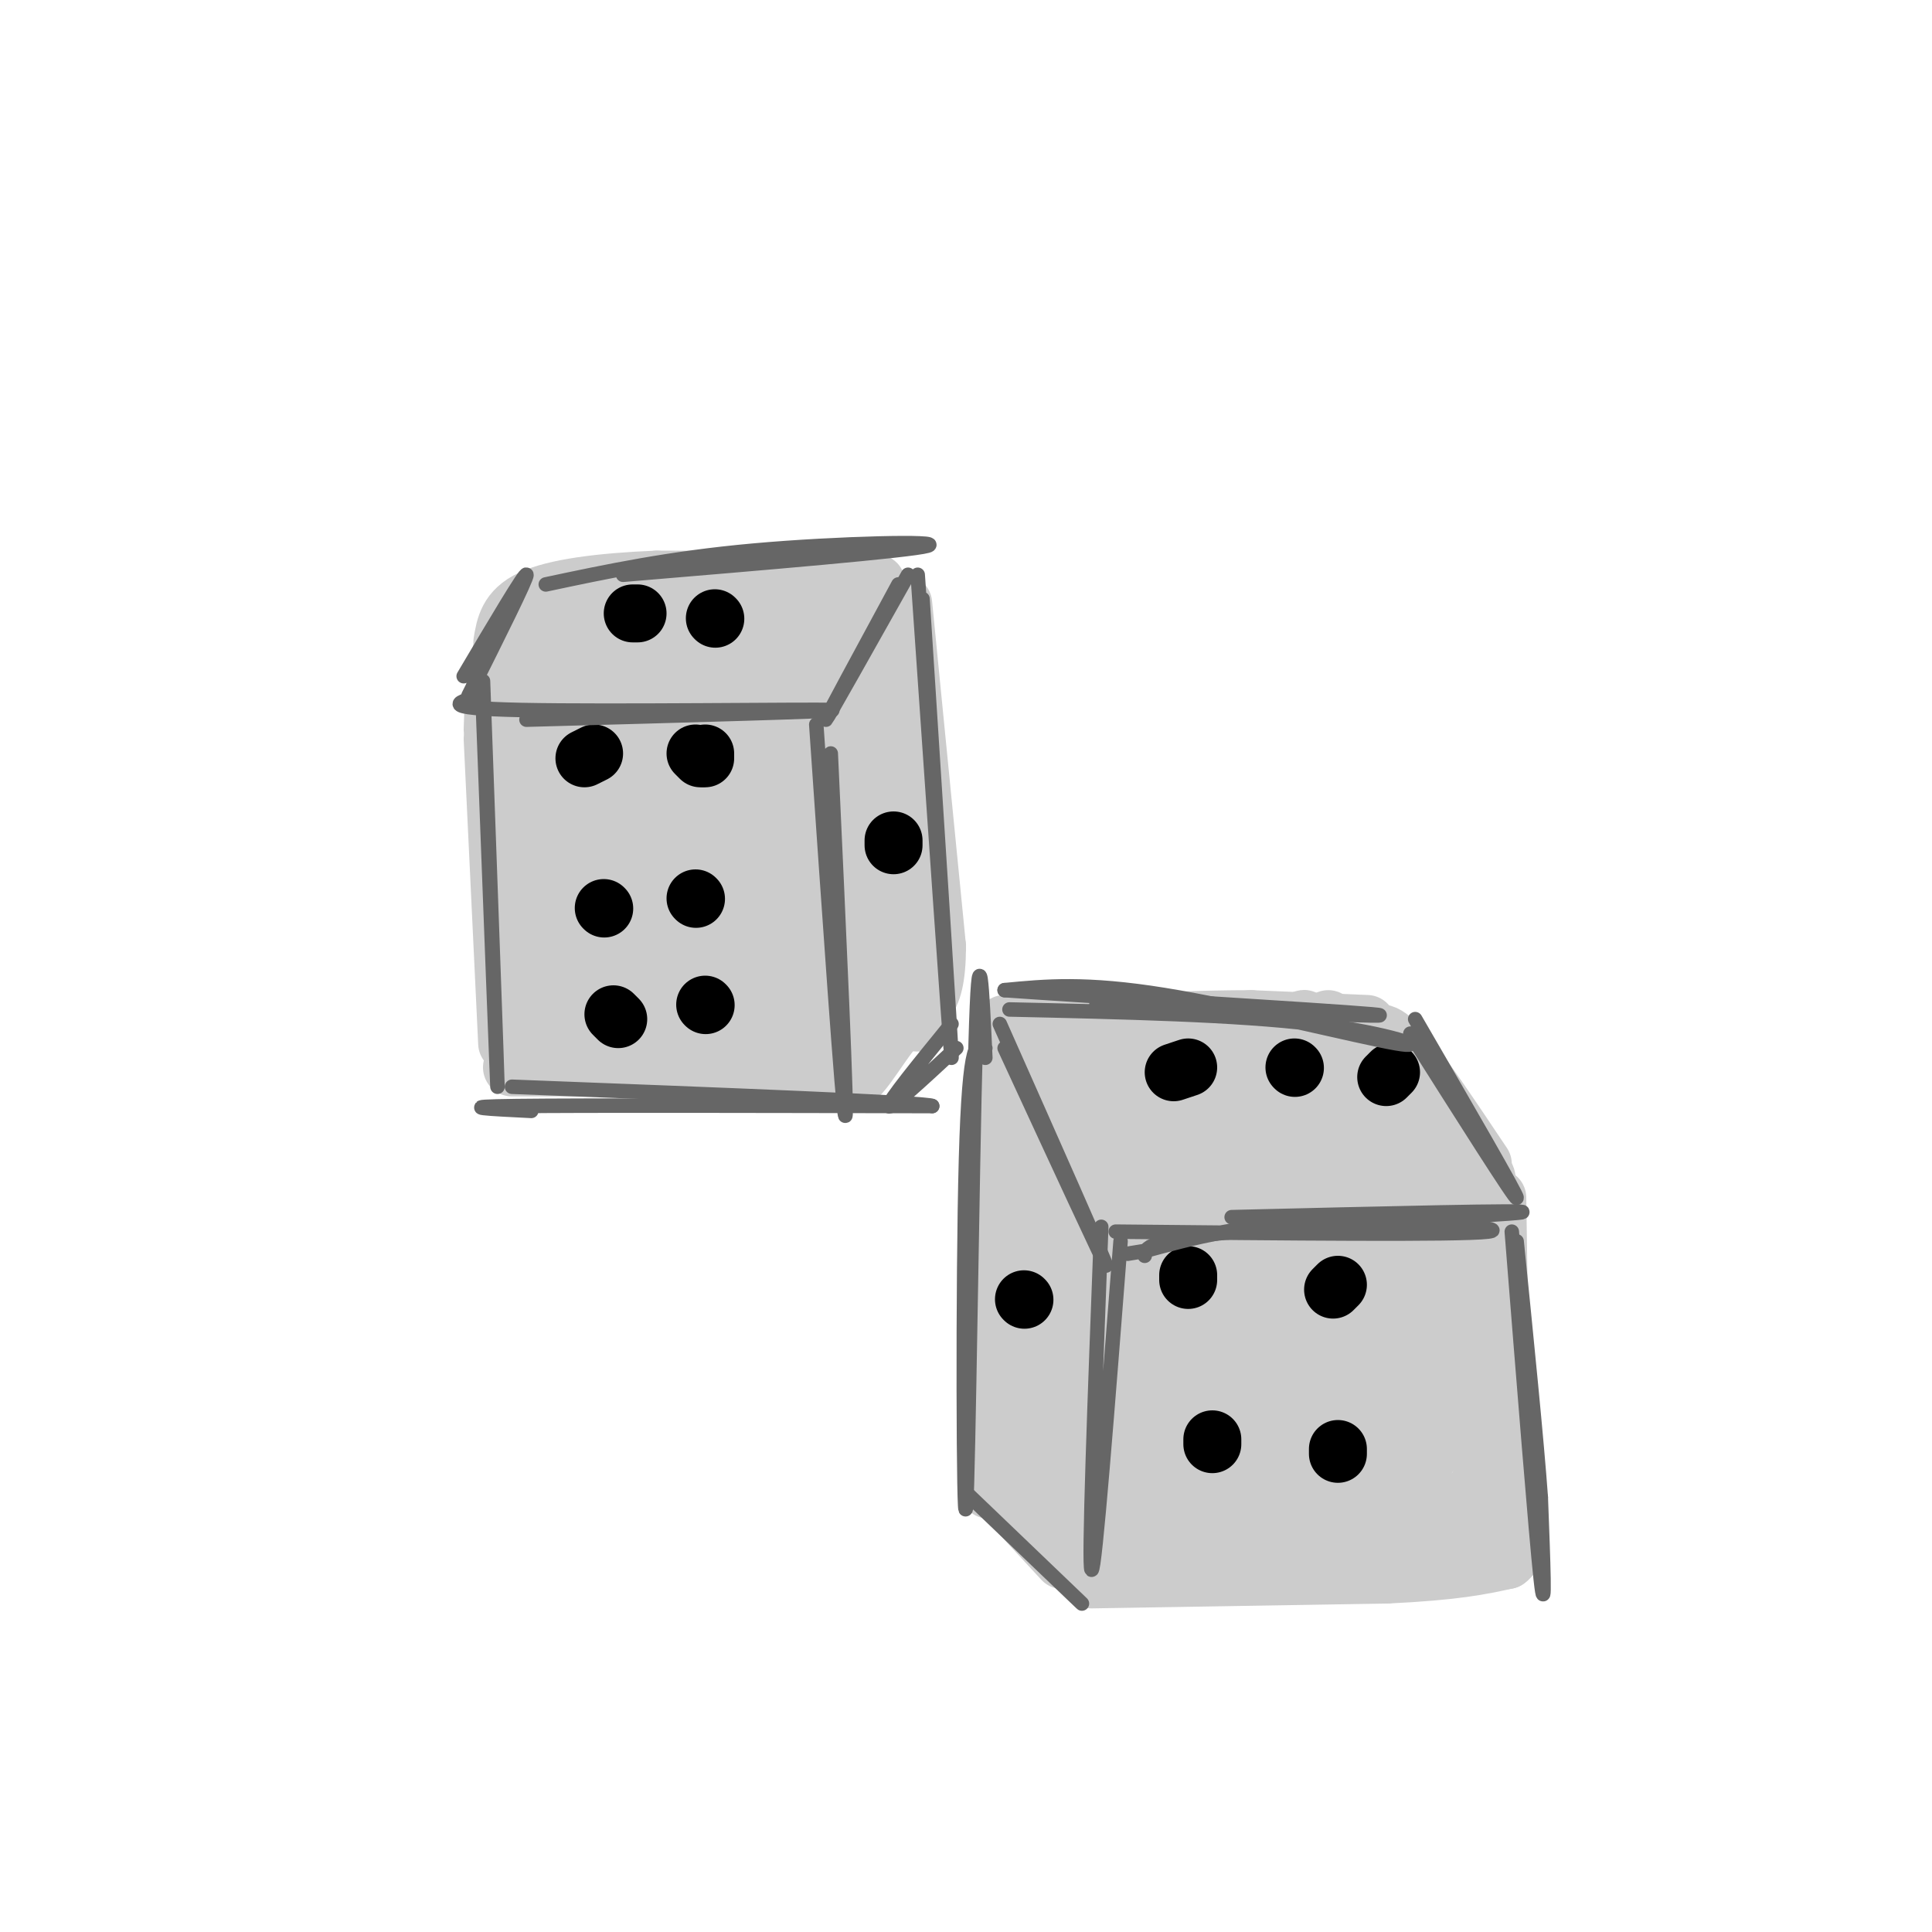 <svg viewBox='0 0 400 400' version='1.1' xmlns='http://www.w3.org/2000/svg' xmlns:xlink='http://www.w3.org/1999/xlink'><g fill='none' stroke='rgb(204,204,204)' stroke-width='12' stroke-linecap='round' stroke-linejoin='round'><path d='M102,153c0.000,0.000 3.000,63.000 3,63'/><path d='M105,153c0.000,0.000 56.000,1.000 56,1'/><path d='M161,154c10.500,10.667 8.750,36.833 7,63'/><path d='M106,221c0.000,0.000 61.000,0.000 61,0'/><path d='M153,173c-0.710,-9.541 -1.421,-19.083 0,-6c1.421,13.083 4.972,48.790 6,49c1.028,0.210 -0.467,-35.078 -1,-51c-0.533,-15.922 -0.105,-12.479 1,3c1.105,15.479 2.887,42.994 2,44c-0.887,1.006 -4.444,-24.497 -8,-50'/><path d='M153,162c-1.379,7.992 -0.828,52.973 -2,52c-1.172,-0.973 -4.067,-47.900 -5,-48c-0.933,-0.100 0.095,46.627 -1,49c-1.095,2.373 -4.313,-39.608 -6,-49c-1.687,-9.392 -1.844,13.804 -2,37'/><path d='M137,203c-0.405,12.011 -0.419,23.540 -1,10c-0.581,-13.540 -1.730,-52.147 -1,-50c0.730,2.147 3.340,45.050 5,46c1.660,0.950 2.370,-40.052 4,-47c1.630,-6.948 4.180,20.158 5,29c0.820,8.842 -0.090,-0.579 -1,-10'/><path d='M148,181c-1.658,-8.870 -5.305,-26.046 -7,-23c-1.695,3.046 -1.440,26.315 -2,37c-0.560,10.685 -1.937,8.788 -3,9c-1.063,0.212 -1.812,2.533 -4,-1c-2.188,-3.533 -5.814,-12.921 -8,-25c-2.186,-12.079 -2.931,-26.850 -1,-17c1.931,9.850 6.538,44.321 6,50c-0.538,5.679 -6.222,-17.432 -8,-31c-1.778,-13.568 0.349,-17.591 2,-18c1.651,-0.409 2.825,2.795 4,6'/><path d='M127,168c1.520,13.805 3.319,45.318 1,49c-2.319,3.682 -8.757,-20.467 -11,-36c-2.243,-15.533 -0.291,-22.449 2,-20c2.291,2.449 4.920,14.262 6,26c1.080,11.738 0.610,23.399 -2,25c-2.610,1.601 -7.359,-6.860 -10,-12c-2.641,-5.140 -3.172,-6.961 -3,-16c0.172,-9.039 1.049,-25.297 2,-21c0.951,4.297 1.975,29.148 3,54'/><path d='M115,217c-0.696,-6.354 -3.936,-49.239 -5,-51c-1.064,-1.761 0.047,37.604 0,46c-0.047,8.396 -1.253,-14.176 -1,-29c0.253,-14.824 1.965,-21.901 5,-22c3.035,-0.099 7.394,6.781 14,11c6.606,4.219 15.459,5.777 16,4c0.541,-1.777 -7.229,-6.888 -15,-12'/><path d='M129,164c-3.429,-2.583 -4.500,-3.042 0,-3c4.500,0.042 14.571,0.583 17,0c2.429,-0.583 -2.786,-2.292 -8,-4'/><path d='M102,151c0.333,-11.333 0.667,-22.667 12,-27c11.333,-4.333 33.667,-1.667 56,1'/><path d='M170,125c11.762,-2.274 13.167,-8.458 10,0c-3.167,8.458 -10.905,31.560 -13,35c-2.095,3.440 1.452,-12.780 5,-29'/><path d='M172,131c1.162,-5.220 1.569,-3.769 1,-4c-0.569,-0.231 -2.112,-2.144 -6,4c-3.888,6.144 -10.119,20.345 -10,19c0.119,-1.345 6.589,-18.237 5,-18c-1.589,0.237 -11.235,17.602 -13,18c-1.765,0.398 4.353,-16.172 4,-20c-0.353,-3.828 -7.176,5.086 -14,14'/><path d='M139,144c-0.531,-2.278 5.142,-14.971 4,-13c-1.142,1.971 -9.099,18.608 -10,18c-0.901,-0.608 5.253,-18.462 3,-18c-2.253,0.462 -12.914,19.240 -15,20c-2.086,0.760 4.404,-16.497 5,-20c0.596,-3.503 -4.702,6.749 -10,17'/><path d='M116,148c-0.821,-1.726 2.125,-14.542 1,-16c-1.125,-1.458 -6.321,8.440 -8,12c-1.679,3.560 0.161,0.780 2,-2'/><path d='M177,120c0.000,0.000 -41.000,0.000 -41,0'/><path d='M136,120c-11.889,0.489 -21.111,1.711 -26,4c-4.889,2.289 -5.444,5.644 -6,9'/><path d='M187,125c0.000,0.000 7.000,71.000 7,71'/><path d='M194,196c-0.060,13.464 -3.708,11.625 -8,16c-4.292,4.375 -9.226,14.964 -11,11c-1.774,-3.964 -0.387,-22.482 1,-41'/><path d='M176,182c0.095,-14.462 -0.168,-30.118 1,-19c1.168,11.118 3.767,49.011 4,41c0.233,-8.011 -1.899,-61.926 -2,-64c-0.101,-2.074 1.828,47.693 2,63c0.172,15.307 -1.414,-3.847 -3,-23'/><path d='M178,180c-0.447,-13.908 -0.065,-37.178 2,-32c2.065,5.178 5.813,38.805 8,54c2.187,15.195 2.813,11.960 1,-5c-1.813,-16.960 -6.065,-47.643 -7,-44c-0.935,3.643 1.447,41.612 2,53c0.553,11.388 -0.724,-3.806 -2,-19'/><path d='M227,240c0.000,0.000 7.000,65.000 7,65'/><path d='M228,238c29.867,0.711 59.733,1.422 72,3c12.267,1.578 6.933,4.022 5,10c-1.933,5.978 -0.467,15.489 1,25'/><path d='M306,276c0.333,9.833 0.667,21.917 1,34'/><path d='M238,311c0.000,0.000 69.000,0.000 69,0'/><path d='M225,237c0.000,0.000 -8.000,-16.000 -8,-16'/><path d='M306,241c0.000,0.000 1.000,1.000 1,1'/><path d='M307,241c-6.583,-9.833 -13.167,-19.667 -17,-24c-3.833,-4.333 -4.917,-3.167 -6,-2'/><path d='M284,215c-12.167,0.000 -39.583,1.000 -67,2'/><path d='M217,217c-11.089,-2.711 -5.311,-10.489 -3,0c2.311,10.489 1.156,39.244 0,68'/><path d='M214,285c1.067,13.822 3.733,14.378 7,17c3.267,2.622 7.133,7.311 11,12'/><path d='M221,238c0.966,26.124 1.932,52.247 3,58c1.068,5.753 2.236,-8.865 2,-29c-0.236,-20.135 -1.878,-45.789 -3,-33c-1.122,12.789 -1.725,64.020 -1,62c0.725,-2.020 2.779,-57.291 5,-67c2.221,-9.709 4.611,26.146 7,62'/><path d='M234,291c1.198,18.634 0.693,34.220 0,12c-0.693,-22.220 -1.575,-82.244 0,-77c1.575,5.244 5.608,75.756 6,76c0.392,0.244 -2.856,-69.780 -1,-74c1.856,-4.220 8.816,57.366 11,76c2.184,18.634 -0.408,-5.683 -3,-30'/><path d='M247,274c-1.117,-20.211 -2.408,-55.738 -1,-42c1.408,13.738 5.516,76.743 6,74c0.484,-2.743 -2.655,-71.232 -1,-77c1.655,-5.768 8.104,51.187 11,72c2.896,20.813 2.240,5.486 1,-3c-1.240,-8.486 -3.065,-10.131 -4,-26c-0.935,-15.869 -0.982,-45.963 0,-54c0.982,-8.037 2.991,5.981 5,20'/><path d='M264,238c2.564,18.319 6.476,54.116 7,63c0.524,8.884 -2.338,-9.147 -3,-37c-0.662,-27.853 0.878,-65.530 3,-49c2.122,16.530 4.827,87.266 6,86c1.173,-1.266 0.816,-74.533 3,-80c2.184,-5.467 6.910,56.867 9,81c2.090,24.133 1.545,10.067 1,-4'/><path d='M290,298c-0.529,-24.058 -2.350,-82.204 -1,-76c1.350,6.204 5.873,76.759 7,79c1.127,2.241 -1.141,-63.832 0,-68c1.141,-4.168 5.692,53.570 6,60c0.308,6.430 -3.626,-38.449 -4,-48c-0.374,-9.551 2.813,16.224 6,42'/><path d='M304,287c1.616,11.840 2.656,20.440 0,6c-2.656,-14.440 -9.007,-51.919 -11,-44c-1.993,7.919 0.373,61.236 -3,60c-3.373,-1.236 -12.485,-57.025 -14,-61c-1.515,-3.975 4.567,43.864 6,61c1.433,17.136 -1.784,3.568 -5,-10'/><path d='M261,223c-6.178,-1.311 -12.356,-2.622 -18,-2c-5.644,0.622 -10.756,3.178 -8,4c2.756,0.822 13.378,-0.089 24,-1'/><path d='M274,212c0.000,0.000 1.000,-1.000 1,-1'/><path d='M283,212c0.000,0.000 -24.000,-1.000 -24,-1'/><path d='M259,211c-9.667,0.000 -21.833,0.500 -34,1'/><path d='M225,212c-8.500,0.167 -12.750,0.083 -17,0'/><path d='M208,216c0.000,0.000 -3.000,81.000 -3,81'/><path d='M205,297c-0.500,15.000 -0.250,12.000 0,9'/><path d='M208,310c0.000,0.000 12.000,13.000 12,13'/><path d='M210,304c9.733,10.222 19.467,20.444 18,18c-1.467,-2.444 -14.133,-17.556 -16,-20c-1.867,-2.444 7.067,7.778 16,18'/><path d='M226,327c0.000,0.000 61.000,-1.000 61,-1'/><path d='M287,326c14.333,-0.667 19.667,-1.833 25,-3'/><path d='M312,323c3.667,-2.667 0.333,-7.833 -3,-13'/><path d='M246,318c-0.265,-0.044 -0.531,-0.089 -4,1c-3.469,1.089 -10.142,3.310 3,3c13.142,-0.310 46.099,-3.152 48,-3c1.901,0.152 -27.253,3.299 -48,3c-20.747,-0.299 -33.086,-4.042 -17,-4c16.086,0.042 60.596,3.869 73,5c12.404,1.131 -7.298,-0.435 -27,-2'/><path d='M274,321c-7.333,-1.000 -12.167,-2.500 -17,-4'/><path d='M310,248c0.000,0.000 1.000,68.000 1,68'/><path d='M311,316c0.167,11.333 0.083,5.667 0,0'/><path d='M305,309c0.000,0.000 2.000,11.000 2,11'/></g>
<g fill='none' stroke='rgb(0,0,0)' stroke-width='12' stroke-linecap='round' stroke-linejoin='round'><path d='M123,156c0.000,0.000 -2.000,1.000 -2,1'/><path d='M144,156c0.000,0.000 1.000,1.000 1,1'/><path d='M146,157c0.000,0.000 0.000,-1.000 0,-1'/><path d='M125,188c0.000,0.000 0.100,0.100 0.1,0.1'/><path d='M144,186c0.000,0.000 0.100,0.100 0.1,0.1'/><path d='M127,210c0.000,0.000 1.000,1.000 1,1'/><path d='M146,208c0.000,0.000 0.100,0.100 0.1,0.1'/><path d='M131,127c0.000,0.000 1.000,0.000 1,0'/><path d='M148,128c0.000,0.000 0.100,0.100 0.1,0.1'/><path d='M185,175c0.000,0.000 0.000,-1.000 0,-1'/><path d='M246,265c0.000,0.000 0.000,-1.000 0,-1'/><path d='M277,266c0.000,0.000 -1.000,1.000 -1,1'/><path d='M251,298c0.000,0.000 0.000,1.000 0,1'/><path d='M277,300c0.000,0.000 0.000,1.000 0,1'/><path d='M212,269c0.000,0.000 0.100,0.100 0.1,0.1'/><path d='M243,222c0.000,0.000 3.000,-1.000 3,-1'/><path d='M268,221c0.000,0.000 0.100,0.100 0.1,0.1'/><path d='M287,223c0.000,0.000 1.000,-1.000 1,-1'/></g>
<g fill='none' stroke='rgb(102,102,102)' stroke-width='3' stroke-linecap='round' stroke-linejoin='round'><path d='M100,141c1.500,41.500 3.000,83.000 3,84c0.000,1.000 -1.500,-38.500 -3,-78'/><path d='M100,144c-5.133,1.311 -10.267,2.622 8,3c18.267,0.378 59.933,-0.178 64,0c4.067,0.178 -29.467,1.089 -63,2'/><path d='M97,144c6.083,-12.167 12.167,-24.333 12,-25c-0.167,-0.667 -6.583,10.167 -13,21'/><path d='M113,121c12.756,-2.711 25.511,-5.422 43,-7c17.489,-1.578 39.711,-2.022 36,-1c-3.711,1.022 -33.356,3.511 -63,6'/><path d='M188,119c-8.333,14.833 -16.667,29.667 -17,30c-0.333,0.333 7.333,-13.833 15,-28'/><path d='M190,119c3.417,49.583 6.833,99.167 7,100c0.167,0.833 -2.917,-47.083 -6,-95'/><path d='M198,217c-6.917,6.417 -13.833,12.833 -14,12c-0.167,-0.833 6.417,-8.917 13,-17'/><path d='M169,150c2.750,40.000 5.500,80.000 6,81c0.500,1.000 -1.250,-37.000 -3,-75'/><path d='M110,230c-8.417,-0.417 -16.833,-0.833 -3,-1c13.833,-0.167 49.917,-0.083 86,0'/><path d='M193,229c-0.167,-0.667 -43.583,-2.333 -87,-4'/><path d='M204,217c-1.643,-1.298 -3.286,-2.595 -4,23c-0.714,25.595 -0.500,78.083 0,72c0.500,-6.083 1.286,-70.738 2,-96c0.714,-25.262 1.357,-11.131 2,3'/><path d='M200,309c11.917,11.417 23.833,22.833 24,23c0.167,0.167 -11.417,-10.917 -23,-22'/><path d='M228,254c-1.333,35.250 -2.667,70.500 -2,71c0.667,0.500 3.333,-33.750 6,-68'/><path d='M207,212c10.917,24.583 21.833,49.167 22,50c0.167,0.833 -10.417,-22.083 -21,-45'/><path d='M209,209c23.470,0.524 46.940,1.048 63,3c16.060,1.952 24.708,5.333 17,4c-7.708,-1.333 -31.774,-7.381 -48,-10c-16.226,-2.619 -24.613,-1.810 -33,-1'/><path d='M208,205c14.289,1.044 66.511,4.156 76,5c9.489,0.844 -23.756,-0.578 -57,-2'/><path d='M293,211c10.583,18.250 21.167,36.500 21,37c-0.167,0.500 -11.083,-16.750 -22,-34'/><path d='M231,255c35.467,0.356 70.933,0.711 77,0c6.067,-0.711 -17.267,-2.489 -34,-2c-16.733,0.489 -26.867,3.244 -37,6'/><path d='M237,259c-6.167,1.000 -3.083,0.500 0,0'/><path d='M237,260c0.133,-1.644 0.267,-3.289 19,-5c18.733,-1.711 56.067,-3.489 59,-4c2.933,-0.511 -28.533,0.244 -60,1'/><path d='M313,255c2.500,31.417 5.000,62.833 6,72c1.000,9.167 0.500,-3.917 0,-17'/><path d='M319,310c-0.833,-11.667 -2.917,-32.333 -5,-53'/></g>
</svg>